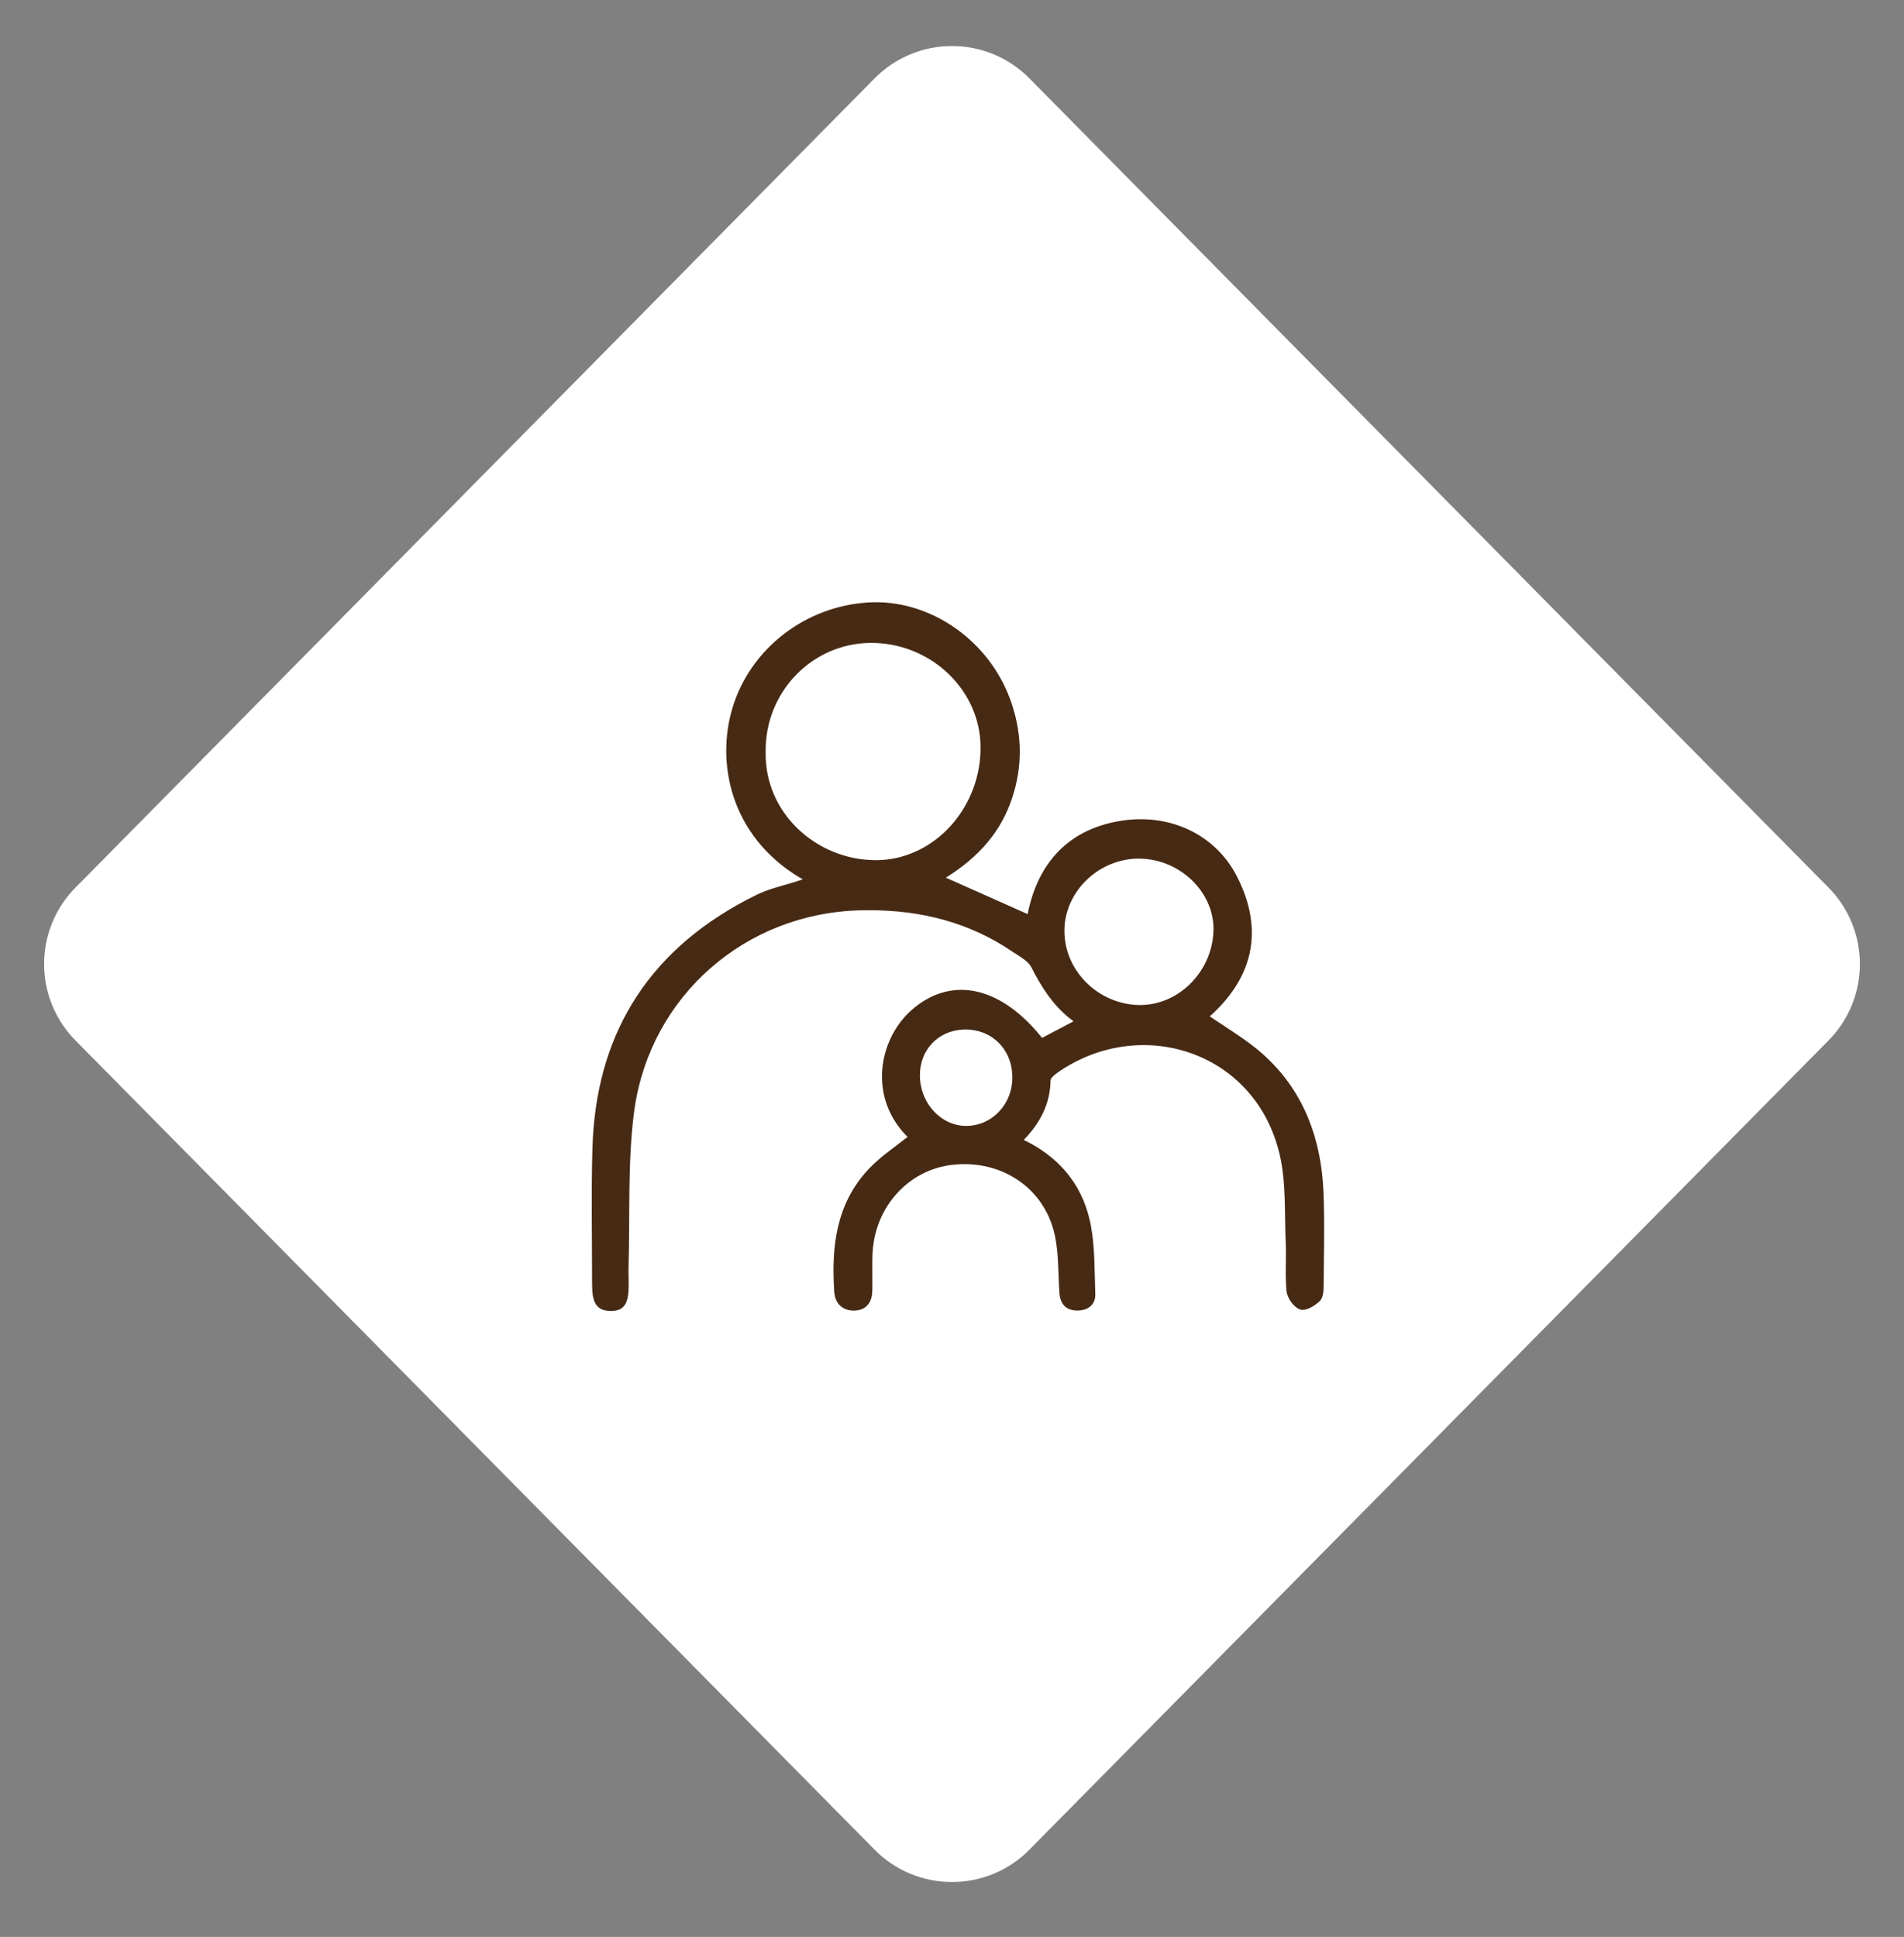 <svg width="175" height="178" viewBox="0 0 175 178" fill="none" xmlns="http://www.w3.org/2000/svg">
<rect x="0" y="0" width="175" height="178" fill="#808080" stroke="none"/>
<path d="M168.06 81.567C171.907 85.462 171.907 91.726 168.06 95.621L94.615 169.984C90.7 173.948 84.3 173.948 80.385 169.984L6.94 95.621C3.093 91.726 3.093 85.462 6.94 81.567L80.385 7.204C84.3 3.24 90.7 3.24 94.615 7.204L168.06 81.567Z" fill="white"/>
<path d="M80.362 55.495C85.639 55.429 90.747 59.011 92.693 64.285L92.898 64.877C93.793 67.644 93.819 70.458 92.903 73.236L92.693 73.831C91.526 76.923 89.289 79.066 86.614 80.678C89.289 81.866 91.924 83.04 94.562 84.218C94.982 81.972 95.83 80.058 97.158 78.591C98.525 77.082 100.39 76.055 102.793 75.622L103.22 75.553C107.616 74.921 111.64 76.876 113.553 80.606L113.784 81.077C114.886 83.423 115.157 85.628 114.687 87.667C114.197 89.788 112.908 91.71 110.95 93.418C112.654 94.597 114.464 95.638 115.981 96.995L116.32 97.307C119.766 100.558 121.287 104.791 121.492 109.515L121.528 110.585C121.594 113.084 121.525 115.59 121.51 118.083C121.51 118.303 121.505 118.572 121.466 118.819C121.428 119.061 121.352 119.315 121.183 119.476L121.182 119.475C120.973 119.674 120.681 119.89 120.388 120.038C120.241 120.112 120.089 120.172 119.944 120.203C119.837 120.226 119.726 120.236 119.621 120.218L119.519 120.19H119.517C119.243 120.086 118.977 119.831 118.777 119.548C118.576 119.263 118.422 118.922 118.393 118.62V118.619C118.322 117.874 118.321 117.122 118.33 116.376C118.337 115.814 118.348 115.256 118.339 114.701L118.321 114.147C118.26 112.815 118.271 111.436 118.226 110.106C118.185 108.933 118.101 107.776 117.887 106.651L117.787 106.172C115.562 96.382 104.676 93.028 96.973 98.554L96.974 98.555C96.846 98.648 96.7 98.774 96.588 98.906C96.471 99.045 96.412 99.166 96.41 99.251C96.386 101.483 95.4 103.236 93.845 104.802C97.101 106.32 99.281 108.804 100.037 112.271L100.119 112.678C100.5 114.716 100.443 116.861 100.52 118.927L100.518 119.095C100.493 119.475 100.333 119.772 100.075 119.975C99.823 120.174 99.489 120.273 99.126 120.288L98.97 120.289C98.527 120.28 98.174 120.15 97.926 119.891C97.71 119.666 97.589 119.359 97.541 118.991L97.525 118.83C97.461 117.91 97.447 116.959 97.398 116.041C97.356 115.232 97.286 114.434 97.132 113.66L97.061 113.33C96.065 109.084 92.205 106.497 87.808 106.872L87.38 106.917C83.389 107.431 80.349 110.789 80.059 114.974L80.039 115.381C80.025 115.916 80.025 116.452 80.028 116.99C80.031 117.527 80.036 118.067 80.027 118.607V118.608C80.018 119.079 79.908 119.498 79.656 119.805C79.4 120.116 79.013 120.289 78.499 120.295H78.498C78.012 120.298 77.607 120.155 77.315 119.875C77.061 119.631 76.905 119.294 76.847 118.893L76.828 118.717C76.552 114.637 76.983 110.671 79.967 107.521L80.18 107.304C81.218 106.271 82.474 105.428 83.644 104.497C79.887 100.896 80.909 95.599 83.841 92.977L84.182 92.686C85.901 91.298 87.825 90.838 89.774 91.281C91.818 91.747 93.869 93.202 95.737 95.573C96.768 95.032 97.802 94.483 98.957 93.879C97.303 92.731 96.221 91.217 95.315 89.564L94.922 88.816C94.768 88.515 94.495 88.256 94.165 88.013C93.83 87.765 93.471 87.555 93.124 87.32V87.321C89.108 84.604 84.682 83.508 79.935 83.499L78.981 83.512C68.457 83.808 59.708 91.354 58.169 101.884L58.102 102.388C57.536 106.986 57.758 111.68 57.623 116.362V116.363C57.606 116.897 57.635 117.422 57.635 117.97C57.635 118.41 57.615 118.776 57.567 119.078C57.52 119.379 57.442 119.625 57.32 119.817C57.097 120.169 56.749 120.303 56.288 120.323L56.084 120.325C55.545 120.313 55.142 120.17 54.891 119.776C54.652 119.403 54.569 118.829 54.569 118.017C54.569 113.883 54.482 109.739 54.599 105.599L54.64 104.593C54.919 99.607 56.261 95.308 58.622 91.683C61.141 87.816 64.815 84.723 69.579 82.383H69.58L69.815 82.272C70.37 82.022 70.949 81.829 71.53 81.654C72.199 81.453 72.863 81.278 73.516 81.061H73.517L74.139 80.842C67.54 77.223 66.003 70.605 67.343 65.535L67.492 65.016C69.136 59.69 74.105 55.845 79.852 55.514L80.362 55.495ZM88.504 94.469C86.138 94.58 84.4 96.4 84.4 98.808C84.4 101.449 86.404 103.622 88.794 103.622C91.248 103.622 93.209 101.573 93.198 98.993V98.986L93.191 98.744C93.067 96.261 91.207 94.457 88.735 94.463L88.504 94.469ZM104.675 78.756C101.081 78.755 97.977 81.576 97.702 85.039L97.685 85.381C97.593 89.136 100.647 92.254 104.361 92.499L104.719 92.512C108.396 92.547 111.507 89.418 111.68 85.644L111.686 85.307C111.645 81.832 108.528 78.841 104.822 78.762L104.675 78.759V78.756ZM70.223 69.085C70.096 74.765 74.918 79.158 80.434 79.199L80.944 79.189C86.015 78.939 90.083 74.439 90.269 69.103L90.274 68.566C90.202 63.388 85.809 59.126 80.448 58.94L79.927 58.935C74.504 59.017 70.154 63.553 70.223 69.073V69.085Z" fill="#472A14" stroke="#472A14" stroke-width="0.3"/>
</svg>
